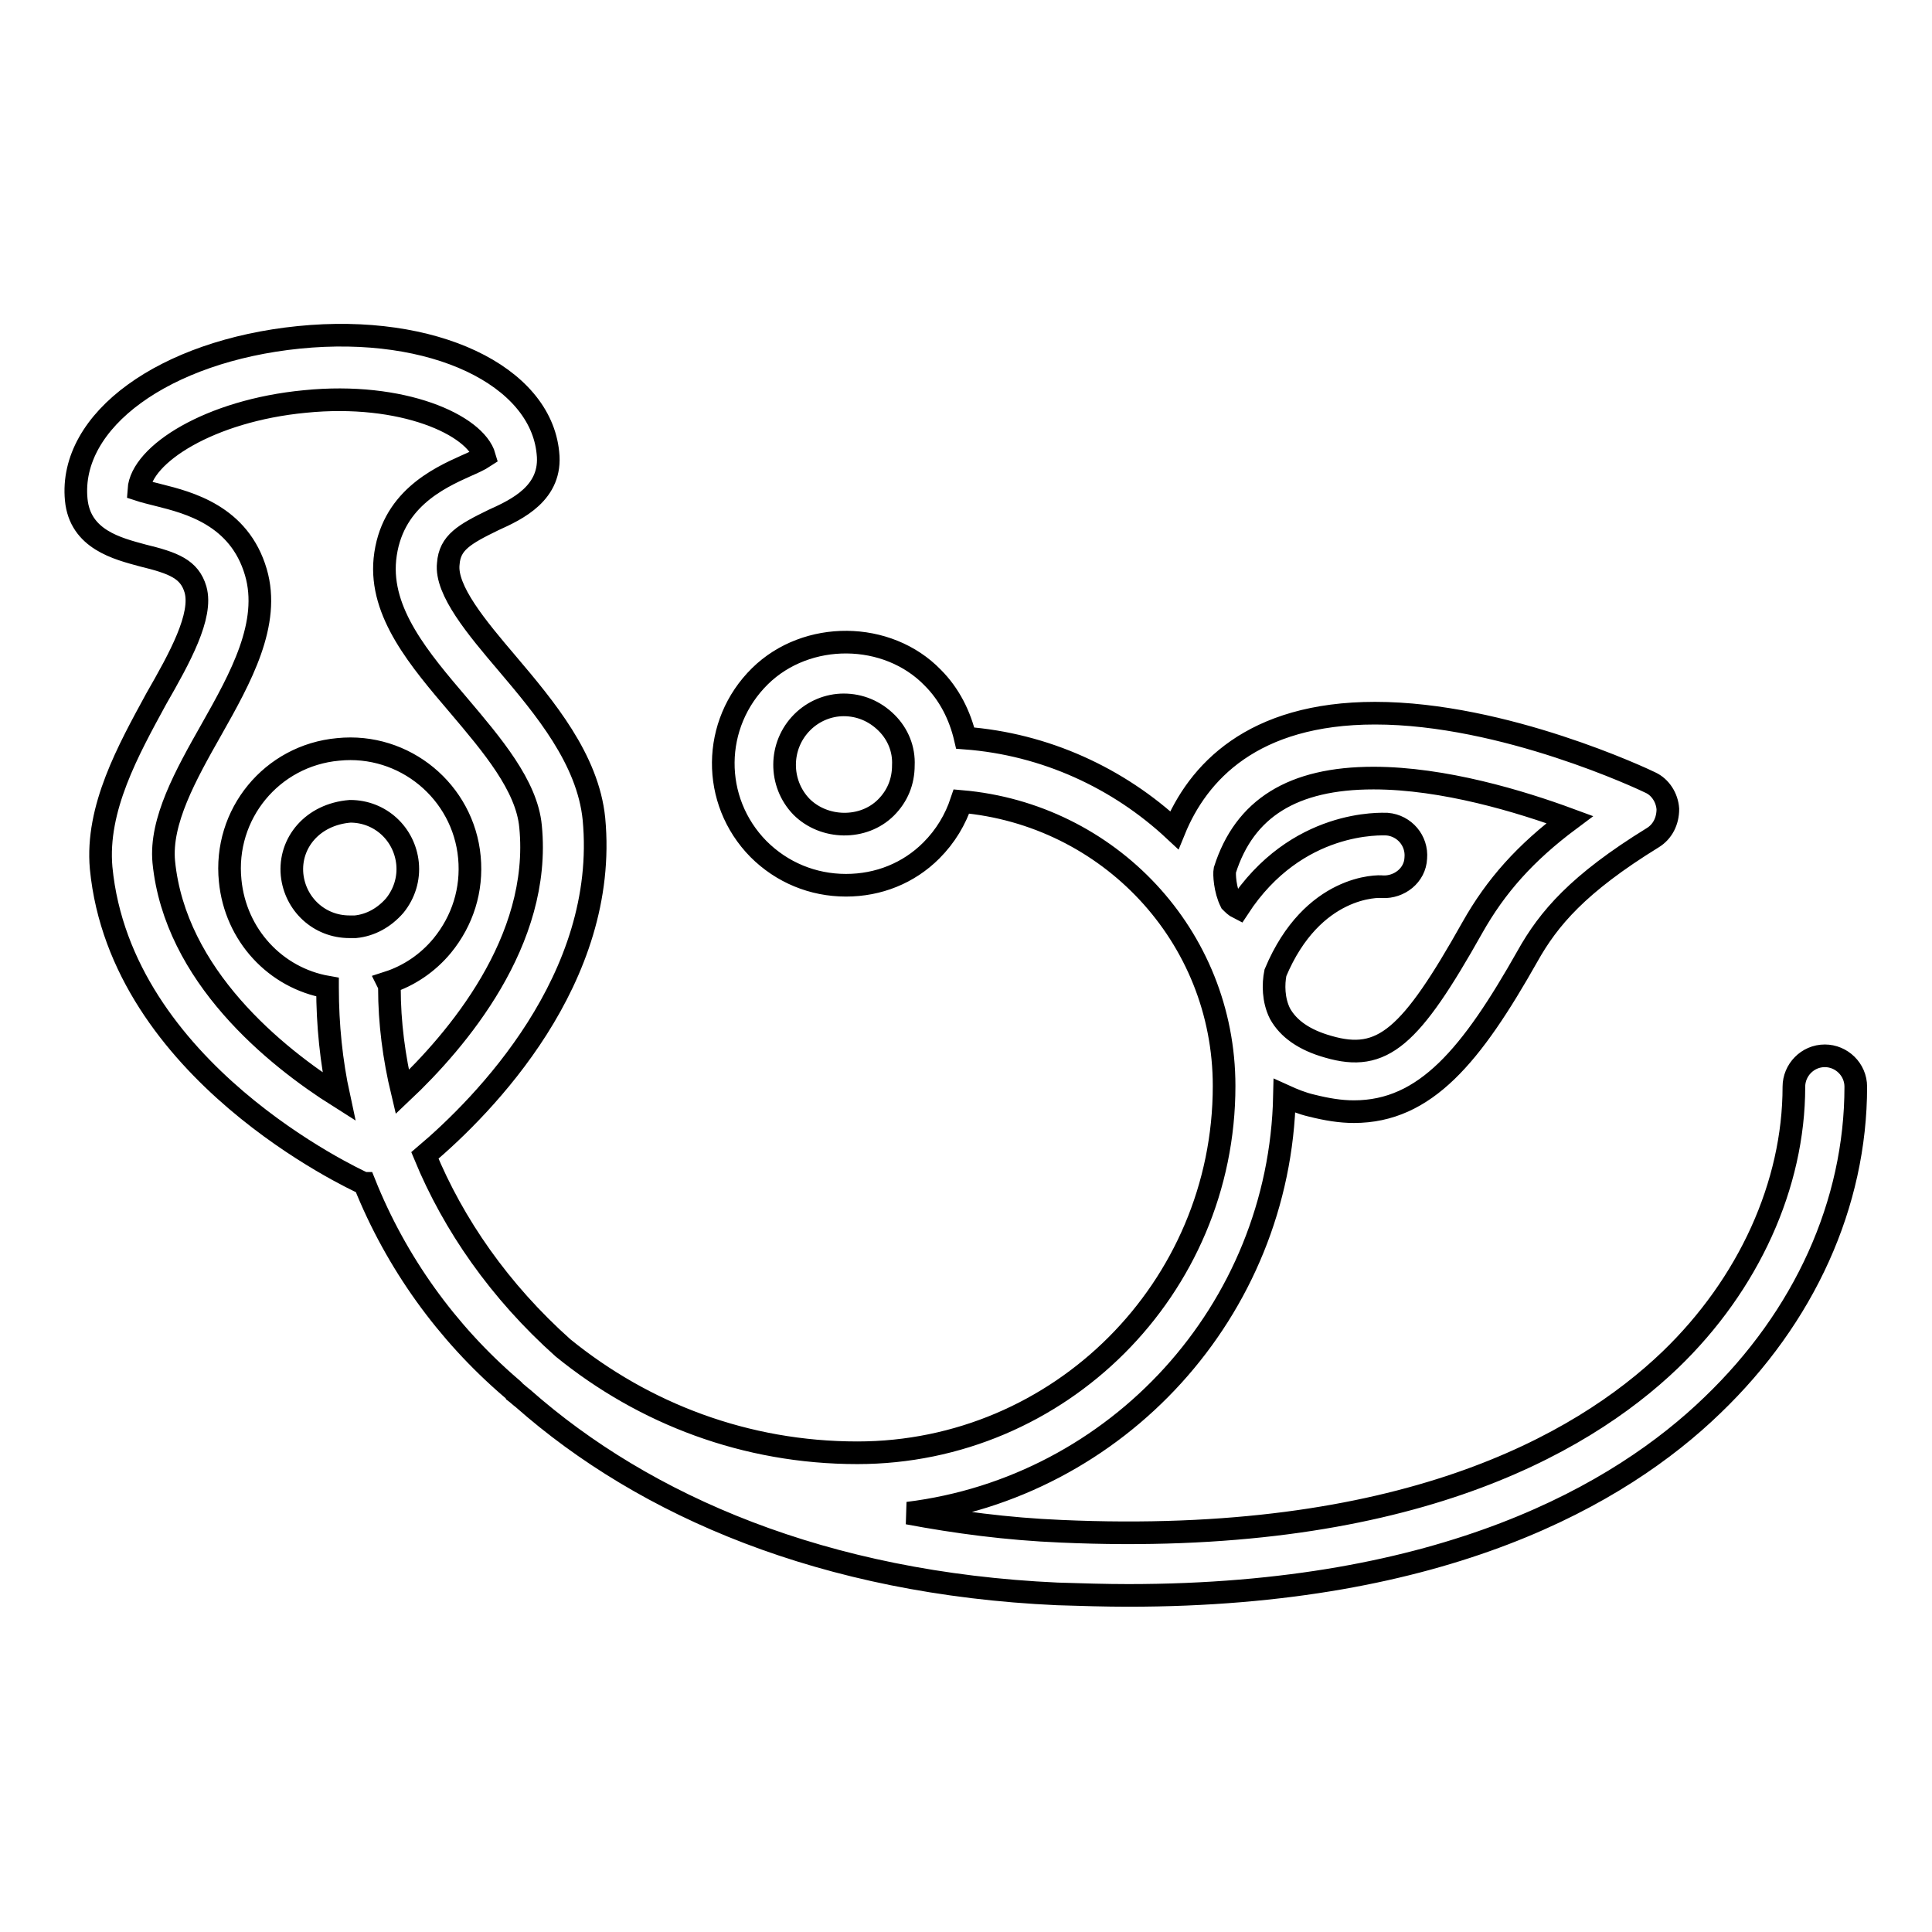 <?xml version="1.0" encoding="utf-8"?>
<!-- Svg Vector Icons : http://www.onlinewebfonts.com/icon -->
<!DOCTYPE svg PUBLIC "-//W3C//DTD SVG 1.1//EN" "http://www.w3.org/Graphics/SVG/1.1/DTD/svg11.dtd">
<svg version="1.1" xmlns="http://www.w3.org/2000/svg" xmlns:xlink="http://www.w3.org/1999/xlink" x="0px" y="0px" viewBox="0 0 256 256" enable-background="new 0 0 256 256" xml:space="preserve">
<g><g><g><g><path stroke-width="3" fill-opacity="0" stroke="#000000"  d="M13.4,115c2.6,26.9,33.5,41.2,34.8,41.8c0,0,0,0,0.1,0c4.2,10.5,10.9,19.8,19.4,27.1c0.2,0.2,0.4,0.3,0.5,0.5c0.4,0.3,0.7,0.6,1.1,0.9c16.2,14.3,39.9,24.5,70.8,25.9c3.2,0.1,6.4,0.2,9.4,0.2c41.9,0,65.2-13.4,77.4-25.2c12.2-11.7,19-26.7,19-42.2c0-2.3-1.9-4.1-4.1-4.1c-2.3,0-4.1,1.9-4.1,4.1c0,13-6,26.2-16.4,36.2c-12,11.5-35.8,24.7-80.7,22.7c-7.2-0.3-13.9-1.2-20.3-2.4c27.7-3.4,49.3-26.8,49.9-55.3c1.1,0.5,2.3,1,3.6,1.3c2,0.5,3.8,0.8,5.6,0.8c9.5,0,15.6-7.5,23-20.6c2.8-5,6.7-9.6,16.6-15.7c1.3-0.8,2-2.2,2-3.8c-0.1-1.5-1-2.9-2.3-3.5c-0.8-0.4-19.4-9.2-36.5-9.2c-16.3,0-23.5,7.9-26.6,15.5c-7.4-6.9-17.1-11.4-27.7-12.2c-0.7-3-2.1-5.8-4.3-8c-6-6.2-16.7-6.3-22.9-0.2c-6.4,6.3-6.5,16.5-0.2,22.9c3.1,3.1,7.2,4.8,11.6,4.8c4.3,0,8.3-1.6,11.3-4.6c1.9-1.9,3.2-4.1,4-6.5c19.5,1.7,34.8,17.8,34.8,37.7c0,26.8-21.8,48.6-48.6,48.6c-14.8,0-28.3-5.2-39-13.9c-8.4-7.5-14.5-16.3-18.3-25.5c7.8-6.6,24.4-23.4,22.4-44.6c-0.8-7.9-6.5-14.7-11.5-20.6c-4-4.7-8.2-9.7-7.8-13.2c0.2-2.8,2.1-3.9,6-5.8c3.1-1.4,7.8-3.6,7.2-8.9c-1-10.2-15.1-17.1-33-15.3c-17.8,1.8-30.5,11-29.5,21.5c0.5,5.3,5.5,6.5,8.8,7.4c4.1,1,6.2,1.8,7,4.5c1,3.5-2.1,9.1-5.2,14.5C17,99.4,12.7,107.1,13.4,115z M117.4,107c-3,3-8.2,2.9-11.2-0.1c-3-3.1-3-8.1,0.1-11.2c1.5-1.5,3.5-2.3,5.5-2.3c2.1,0,4.1,0.8,5.7,2.4c1.5,1.5,2.3,3.5,2.2,5.6C119.7,103.6,118.9,105.5,117.4,107z M162.3,115.3c2.6-8.2,9-12.2,19.7-12.2c9.3,0,19.5,3.1,26,5.5c-5.9,4.4-9.8,8.8-12.9,14.3c-8.2,14.6-11.9,17.9-19.1,15.8c-3.2-0.9-5.3-2.4-6.4-4.4c-0.9-1.8-0.9-3.9-0.6-5.4c4.9-11.7,13.7-11.5,14.2-11.4c2.2,0.1,4.3-1.5,4.4-3.8c0.2-2.3-1.5-4.3-3.8-4.5c-0.6,0-12-0.7-19.7,11.1c-0.4-0.2-0.7-0.5-1-0.8C162.3,117.9,162.2,115.8,162.3,115.3z M47.1,122.8l-0.8,0c-4,0-7.2-3-7.6-6.9c-0.4-4.2,2.7-8,7.7-8.4c4,0,7.2,3,7.6,6.9c0.2,2-0.4,4-1.7,5.6C50.9,121.6,49.1,122.6,47.1,122.8z M28,96.7c3.9-6.9,7.9-14.1,5.9-20.9c-2.2-7.5-8.9-9.2-12.9-10.2c-0.8-0.2-2-0.5-2.6-0.7c0.3-4.7,9.4-10.5,22-11.7c12.9-1.3,22.6,3.1,23.8,7.3c-0.6,0.4-1.7,0.9-2.4,1.2C58,63.4,51.8,66.3,51,74.1c-0.7,7.1,4.6,13.3,9.8,19.4c4.4,5.2,9,10.6,9.5,16c1.5,15.2-9.8,28.4-17,35.2c-1.1-4.6-1.7-9.2-1.7-13.8c0-0.3-0.1-0.5-0.2-0.7c2.8-0.9,5.3-2.6,7.2-4.9c2.7-3.3,4-7.4,3.6-11.7c-0.8-8.7-8.6-15.2-17.4-14.3c-8.8,0.8-15.2,8.6-14.3,17.4c0.7,7.2,6,12.9,12.9,14.1c0,0,0,0.1,0,0.1c0,4.9,0.5,9.8,1.5,14.4c-8.4-5.3-21.7-16-23.2-31.1C21.2,108.8,24.6,102.7,28,96.7z"/></g></g><g></g><g></g><g></g><g></g><g></g><g></g><g></g><g></g><g></g><g></g><g></g><g></g><g></g><g></g><g></g></g></g>
</svg>